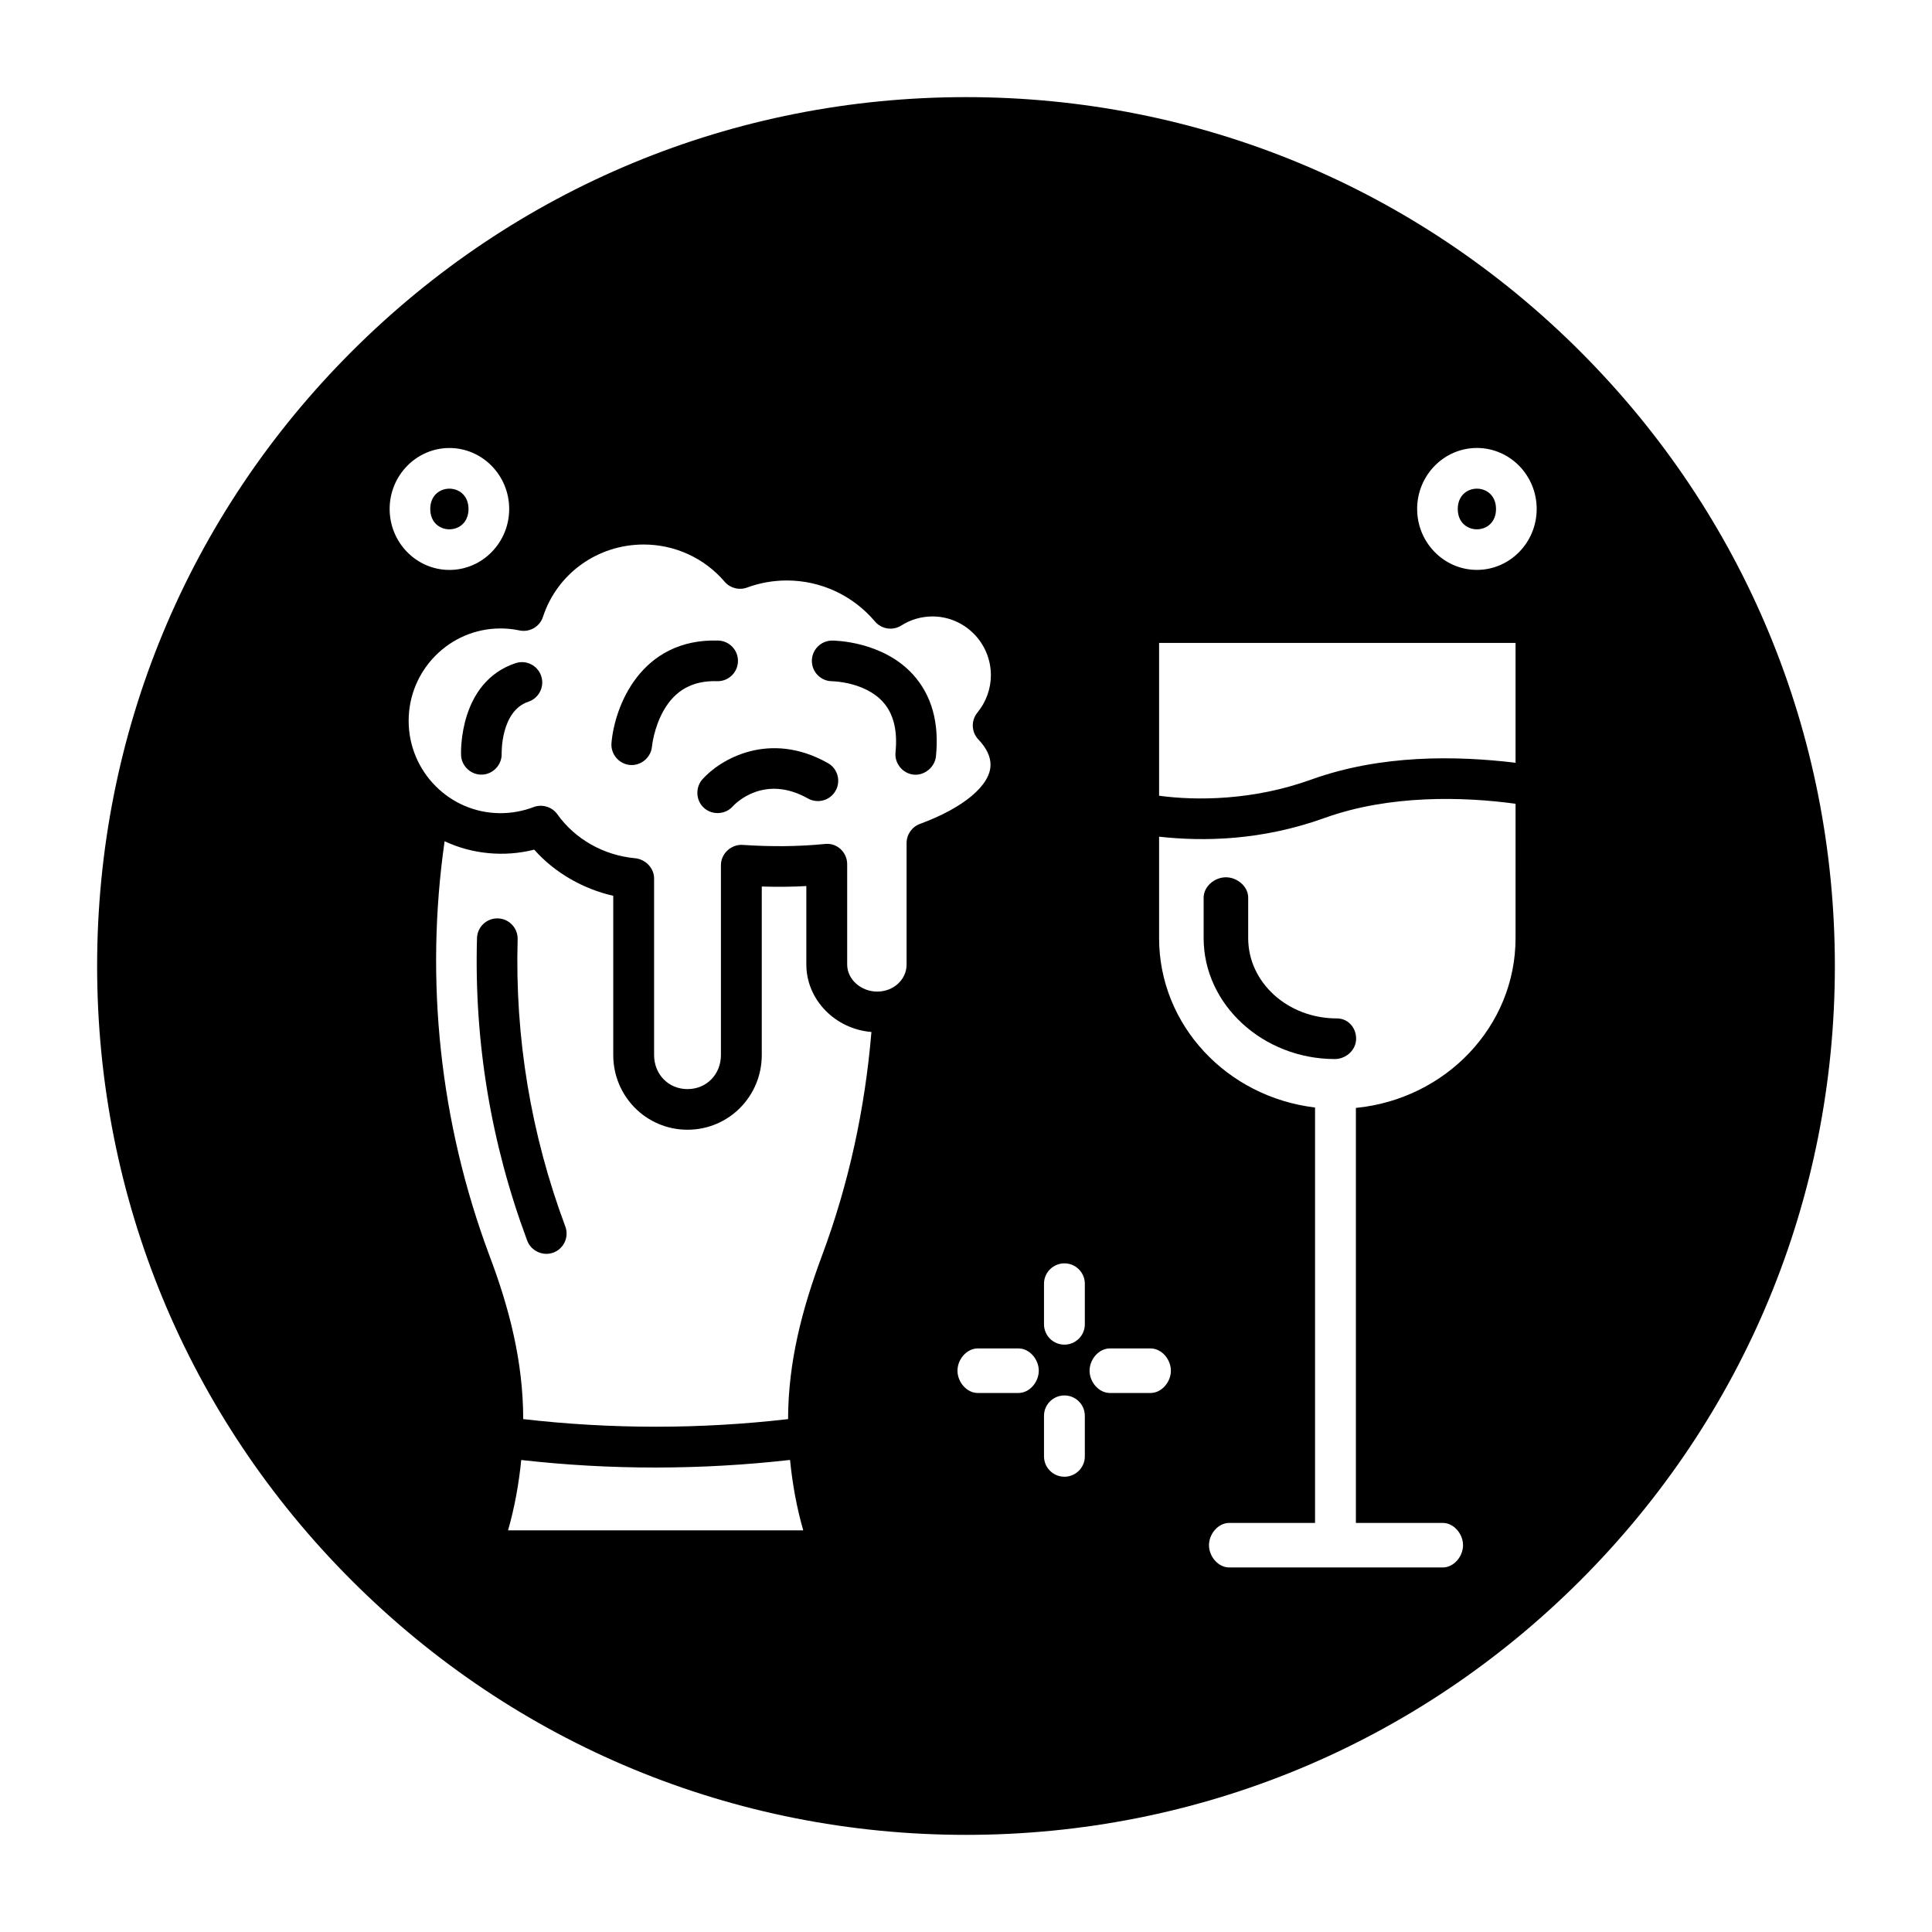 <?xml version="1.0" encoding="UTF-8"?>
<!-- Uploaded to: SVG Repo, www.svgrepo.com, Generator: SVG Repo Mixer Tools -->
<svg fill="#000000" width="800px" height="800px" version="1.1" viewBox="144 144 512 512" xmlns="http://www.w3.org/2000/svg">
 <g>
  <path d="m281.18 392.92c0.082-2.973-2.258-5.453-5.231-5.535-0.051-0.004-0.105-0.004-0.156-0.004-2.902 0-5.297 2.312-5.383 5.231-0.781 27.453 3.699 54.43 13.309 80.176 1.023 2.742 4.18 4.188 6.93 3.164h0.004c2.785-1.039 4.199-4.141 3.16-6.926-9.121-24.441-13.371-50.047-12.633-76.105z"/>
  <path d="m363.39 346.22c-15.496-8.719-28.508-1.008-33.227 4.289-1.805 2.027-1.812 5.199 0.016 7.215 2.117 2.336 5.898 2.34 7.996-0.02 0.828-0.895 8.434-8.57 19.934-2.102 2.594 1.457 5.875 0.539 7.336-2.051 1.457-2.59 0.535-5.875-2.055-7.332z"/>
  <path d="m280.61 319.75c-15.047 5.039-14.453 23.605-14.422 24.391 0.121 2.922 2.66 5.254 5.578 5.144 2.926-0.109 5.277-2.644 5.184-5.566-0.004-0.113-0.277-11.293 7.078-13.758 2.82-0.945 4.34-3.996 3.394-6.816-0.938-2.816-3.988-4.34-6.812-3.394z"/>
  <path d="m364.54 313.76c-2.977 0-5.387 2.41-5.387 5.387 0 2.977 2.41 5.387 5.387 5.387 0.086 0 8.629 0.148 13.457 5.492 2.793 3.09 3.91 7.582 3.32 13.355-0.297 2.918 1.891 5.606 4.812 5.902 2.918 0.297 5.621-2.039 5.906-4.812 0.91-8.93-1.121-16.219-6.043-21.668-8.078-8.941-20.91-9.043-21.453-9.043z"/>
  <path d="m562.82 237.18c-43.492-43.492-101.31-67.441-162.82-67.441s-119.33 23.949-162.82 67.441c-43.492 43.488-67.441 101.31-67.441 162.82s23.949 119.32 67.441 162.82c43.488 43.488 101.31 67.438 162.82 67.438s119.33-23.949 162.82-67.441c43.488-43.488 67.438-101.31 67.438-162.81s-23.949-119.33-67.438-162.82zm-315.56 41.703c0-8.906 7.106-16.156 15.84-16.156s15.84 7.246 15.84 16.156c0 8.906-7.106 16.156-15.84 16.156-8.734-0.004-15.84-7.25-15.84-16.156zm31.375 270.68c1.707-5.902 2.875-12.34 3.496-18.648 23.668 2.676 47.574 2.656 71.238-0.016 0.617 6.309 1.789 12.762 3.504 18.664zm83.176-72.73c-5.238 14.055-8.938 28.121-8.961 43.246-23.316 2.691-46.875 2.688-70.195-0.004-0.012-15.188-3.66-29.375-8.996-43.469-13.086-35.059-17.109-72.801-11.836-109.67 7.356 3.453 15.883 4.231 23.754 2.227 5.438 6.172 13.07 10.449 20.941 12.23v42.203c0 10.914 8.73 19.793 19.68 19.793 10.949 0 19.68-8.879 19.68-19.793v-44.66c3.938 0.129 8.855 0.078 11.809-0.129v20.777c0 9.398 7.703 17.137 17.25 17.898-1.695 20.305-5.988 40.238-13.125 59.348zm22.445-109.43v32.191c0 4.027-3.484 7.184-7.773 7.188-4.324-0.004-7.973-3.227-7.973-7.188v-26.582c0-3.141-2.672-5.664-5.797-5.359-7.305 0.727-14.555 0.746-21.875 0.258-3.062-0.211-5.785 2.305-5.785 5.371v50.32c0 5.059-3.762 9.02-8.855 9.02-5.098 0-8.855-3.961-8.855-9.02v-46.805c0-2.781-2.312-5.109-5.086-5.363-8.203-0.754-15.816-4.996-20.551-11.641-1.406-1.977-4.051-2.773-6.316-1.902-2.738 1.051-5.766 1.609-8.754 1.609-13.422 0-24.34-10.98-24.34-24.477s10.918-24.477 24.34-24.477c1.684 0 3.375 0.176 5.027 0.523 2.695 0.57 5.379-0.984 6.231-3.598 3.746-11.465 14.473-19.168 26.688-19.168 8.281 0 16.094 3.59 21.445 9.848 1.465 1.715 3.84 2.336 5.957 1.555 3.371-1.242 6.918-1.871 10.547-1.871 8.992 0 17.5 3.957 23.34 10.859 1.738 2.055 4.727 2.508 6.996 1.066 2.469-1.566 5.316-2.394 8.242-2.394 8.539 0 15.484 6.992 15.484 15.582 0 3.574-1.27 7.09-3.574 9.902 0.406-0.492 0.605-0.738 0.688-0.836 0.051-0.062 0.059-0.07 0 0-0.109 0.137-0.418 0.508-0.688 0.836-1.723 2.106-1.609 5.16 0.27 7.129 2.133 2.234 3.211 4.488 3.211 6.691 0 5.434-7.168 11.438-18.699 15.672-2.121 0.781-3.543 2.801-3.543 5.059zm29.645 145.75h-10.773c-2.973 0-5.387-2.93-5.387-5.902 0-2.977 2.41-5.902 5.387-5.902h10.773c2.977 0 5.387 2.93 5.387 5.902 0 2.973-2.41 5.902-5.387 5.902zm17.59 16.809c0 2.977-2.438 5.387-5.41 5.387-2.977 0-5.41-2.41-5.41-5.387v-10.77c0-2.977 2.438-5.387 5.41-5.387 2.977 0 5.41 2.41 5.41 5.387zm0-35.004c0 2.977-2.438 5.387-5.41 5.387-2.977 0-5.41-2.41-5.41-5.387v-10.77c0-2.977 2.438-5.387 5.41-5.387 2.977 0 5.41 2.41 5.41 5.387zm17.418 18.195h-10.773c-2.973 0-5.387-2.93-5.387-5.902 0-2.977 2.41-5.902 5.387-5.902h10.773c2.977 0 5.387 2.93 5.387 5.902 0 2.973-2.414 5.902-5.387 5.902zm96.727-120.54c0 23.359-18.473 42.641-42.312 44.996v109.98h23.008c2.973 0 5.387 2.93 5.387 5.902 0 2.977-2.41 5.902-5.387 5.902h-56.551c-2.977 0-5.387-2.93-5.387-5.902 0-2.977 2.41-5.902 5.387-5.902h22.719v-110.09c-23.359-2.781-41.328-21.84-41.328-44.879v-26.891c11.809 1.316 27.203 1.047 43.953-4.988 17.082-6.156 36.734-5.633 50.512-3.734zm0-46.473c-15.742-1.902-35.66-2.207-54.164 4.461-15.453 5.57-30.461 5.606-40.301 4.277v-40.5h94.465zm-10.238-51.113c-8.734 0-15.84-7.246-15.84-16.156 0-8.906 7.106-16.156 15.84-16.156s15.84 7.246 15.84 16.156c0 8.91-7.106 16.156-15.84 16.156z"/>
  <path d="m540.46 278.89c0 7.18-10.137 7.18-10.137 0 0-7.184 10.137-7.184 10.137 0"/>
  <path d="m268.16 278.89c0 7.18-10.137 7.18-10.137 0 0-7.184 10.137-7.184 10.137 0"/>
  <path d="m291.72 475.55c-0.156 0.059-0.84 0.312-1.074 0.402 0.676-0.25 0.98-0.367 1.074-0.402z"/>
  <path d="m498.26 413.89c-13.027 0-23.477-9.539-23.477-21.262v-10.75c0-2.977-2.93-5.387-5.902-5.387-2.977 0-5.902 2.41-5.902 5.387v10.75c0 17.66 15.801 32.031 34.766 32.031 2.977 0 5.644-2.41 5.644-5.387 0-2.973-2.152-5.383-5.129-5.383z"/>
  <path d="m334.02 324.52c0.055 0.004 0.109 0.004 0.168 0.004 2.898 0 5.289-2.305 5.379-5.223 0.09-2.973-2.246-5.457-5.219-5.547-20.555-0.633-27.496 17.504-28.301 27.176-0.238 2.883 1.934 5.484 4.805 5.789 2.949 0.312 5.656-1.926 5.926-4.875 0.004-0.047 0.477-4.926 3.059-9.496-2.582 4.57 3.086-5.465 0 0 3.086-5.461 7.734-8.02 14.184-7.828z"/>
 </g>
</svg>